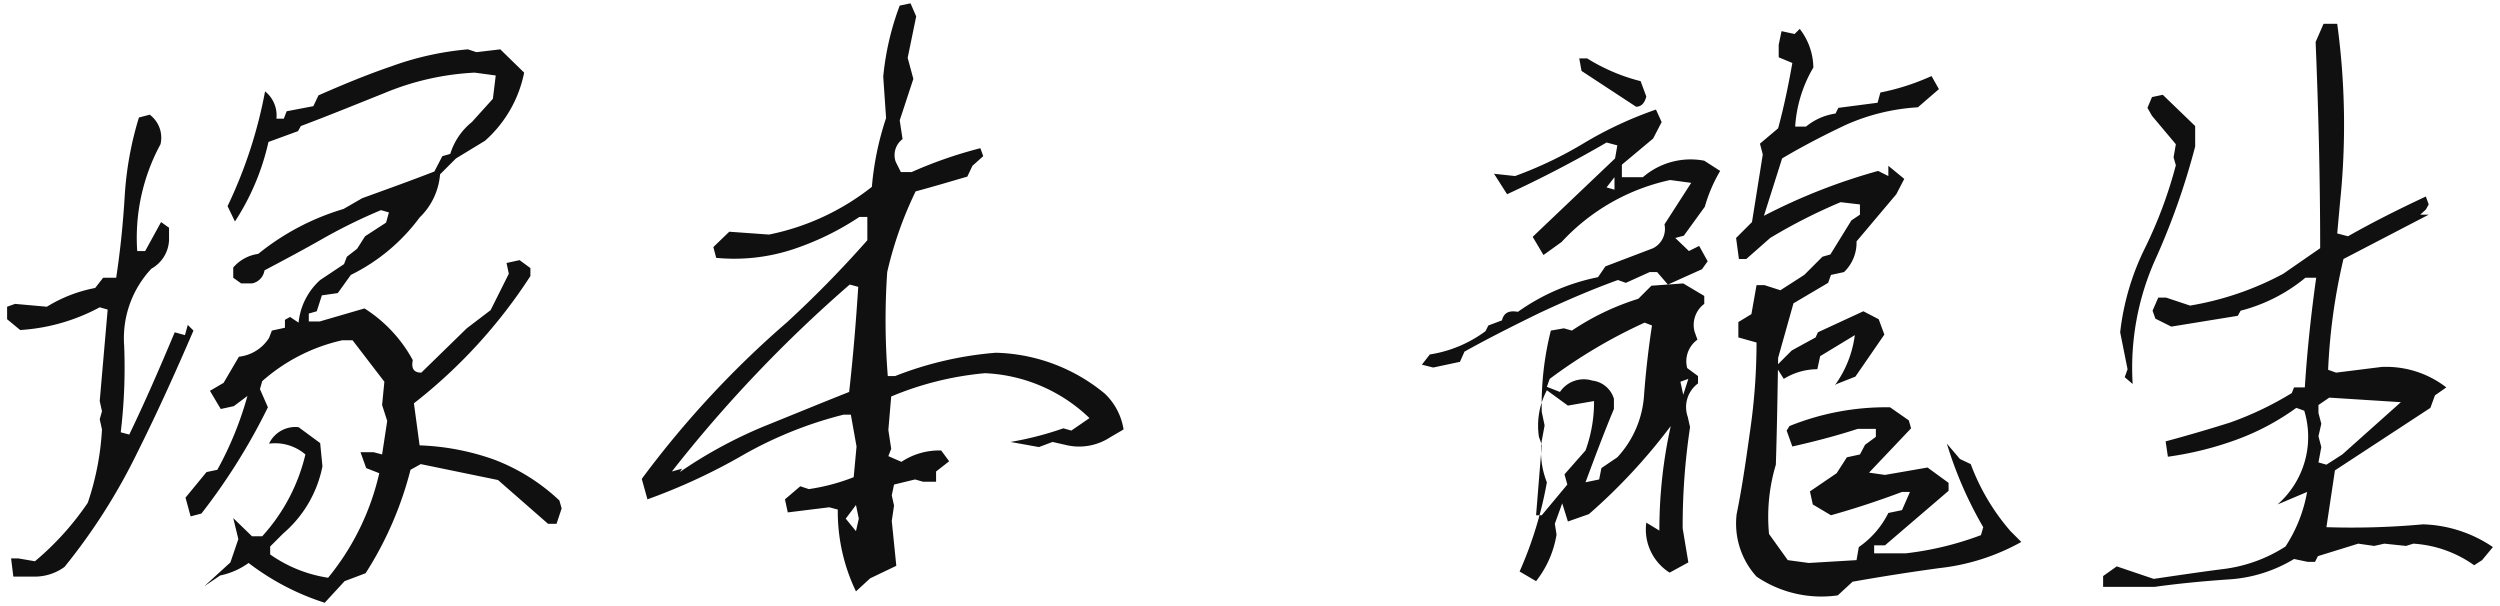 <svg xmlns="http://www.w3.org/2000/svg" width="132" height="32"><defs><clipPath id="a"><path d="M0 0h132v32H0z"/></clipPath></defs><g data-name="Custom Size – 1" clip-path="url(#a)"><path data-name="Path 1" d="M18.195 30.685l1.11-.42a18.637 18.637 0 002.37-5.46l.54-.3 4.08.84 2.64 2.31h.45l.27-.81-.12-.42a10.371 10.371 0 00-3.45-2.16 13.051 13.051 0 00-3.93-.75l-.3-2.22a27.333 27.333 0 006.15-6.72v-.42l-.57-.42-.69.15.12.57-.96 1.92-1.26.96-2.4 2.34c-.39 0-.54-.21-.45-.66a7.4 7.4 0 00-2.55-2.73l-2.37.69h-.57v-.42l.42-.12.27-.84.84-.12.69-.96a9.988 9.988 0 003.63-3.03 3.557 3.557 0 001.08-2.28l.84-.84 1.53-.93a6.5 6.5 0 002.07-3.6l-1.26-1.23-1.26.15-.45-.15a15.811 15.811 0 00-4.05.9c-1.32.45-2.61.99-3.84 1.53l-.27.57-1.41.27-.15.39h-.39a1.617 1.617 0 00-.6-1.44 24.3 24.3 0 01-1.98 6.06l.39.81a12.756 12.756 0 001.77-4.2l1.56-.57.15-.27c1.44-.54 2.91-1.14 4.41-1.74a14.182 14.182 0 014.77-1.08l1.11.15-.15 1.23-1.11 1.23a3.449 3.449 0 00-1.14 1.68l-.42.12-.42.81c-1.23.48-2.49.93-3.81 1.41l-.99.57a13.03 13.03 0 00-4.5 2.37 2.12 2.12 0 00-1.32.72v.54l.42.3h.57a.829.829 0 00.66-.69c1.02-.54 2.04-1.08 3.09-1.68a28.761 28.761 0 013.06-1.5l.42.12-.15.54-1.11.72-.42.66-.54.42-.15.39-1.26.84a3.482 3.482 0 00-1.14 2.25l-.45-.3-.27.15v.42l-.69.15-.15.39a2.172 2.172 0 01-1.59.99l-.81 1.38-.72.42.57.96.69-.15.72-.54a18.012 18.012 0 01-1.59 3.9l-.57.12-1.11 1.35.27.99.57-.15a32.179 32.179 0 003.51-5.61l-.42-.96.12-.42a9.492 9.492 0 014.23-2.16h.54l1.68 2.19-.12 1.23.27.84-.27 1.77-.45-.12h-.69l.3.84.69.27a13.388 13.388 0 01-2.7 5.52 7.17 7.17 0 01-3.06-1.23v-.42l.69-.69a6.251 6.251 0 002.07-3.54l-.12-1.23-1.14-.84a1.539 1.539 0 00-1.56.87 2.457 2.457 0 011.92.57 9.738 9.738 0 01-2.28 4.32h-.54l-.99-.96.27 1.11-.42 1.23-1.38 1.26.84-.57a3.9 3.9 0 001.5-.66 13.187 13.187 0 004.02 2.1zm-16.32-.24a2.672 2.672 0 001.53-.51 31.52 31.52 0 003.87-6.09c1.05-2.1 2.01-4.23 2.94-6.39l-.3-.3-.15.54-.54-.15c-.78 1.86-1.56 3.66-2.4 5.4l-.45-.12a28.658 28.658 0 00.18-4.59 5.36 5.36 0 011.44-4.05 1.807 1.807 0 00.93-1.5v-.66l-.42-.3-.84 1.53h-.42a10.364 10.364 0 011.23-5.64 1.514 1.514 0 00-.57-1.56l-.57.15a17.789 17.789 0 00-.75 4.14q-.135 2.25-.45 4.32h-.69l-.42.54a7.531 7.531 0 00-2.55.99l-1.68-.15-.42.15v.66l.69.57a10.141 10.141 0 004.2-1.2l.42.12-.42 4.83.12.54-.12.42.12.54a14.52 14.52 0 01-.75 3.87 14.964 14.964 0 01-2.79 3.09l-.87-.15h-.39l.12.96zm44.07.09l1.38-.66-.24-2.37.12-.81-.12-.54.12-.57 1.11-.27.42.12h.69v-.54l.69-.54-.42-.57a3.615 3.615 0 00-2.1.6l-.69-.3.15-.39-.15-.99.15-1.77a16.652 16.652 0 014.95-1.23 8.484 8.484 0 015.52 2.37l-.96.66-.42-.12a17.177 17.177 0 01-2.79.72l1.5.27.72-.27.66.15a2.985 2.985 0 002.37-.39l.72-.42a3.32 3.32 0 00-.99-1.89 9.377 9.377 0 00-5.76-2.16 18.525 18.525 0 00-5.31 1.23h-.39a37.285 37.285 0 01-.03-5.49 19.993 19.993 0 011.5-4.26c.9-.24 1.8-.51 2.73-.78l.27-.57.57-.51-.15-.42a22.722 22.722 0 00-3.63 1.26h-.57l-.27-.54a1.055 1.055 0 01.36-1.2l-.15-.99.72-2.19-.3-1.11.45-2.19-.3-.69-.57.12a14.516 14.516 0 00-.87 3.75l.15 2.19a15.587 15.587 0 00-.75 3.63 12.846 12.846 0 01-5.43 2.52l-2.1-.15-.84.81.15.57a9.923 9.923 0 004.05-.45 14.615 14.615 0 003.51-1.71h.42v1.23a58.054 58.054 0 01-4.23 4.32 51.431 51.431 0 00-7.68 8.28l.3 1.08a31.326 31.326 0 005.1-2.37 21.117 21.117 0 015.25-2.1h.39l.3 1.68-.15 1.62a10.621 10.621 0 01-2.37.63l-.45-.15-.81.69.15.69 2.19-.27.45.12a9.72 9.72 0 00.96 4.32zm-.75-2.49l-.54-.66.54-.72.15.72zm-9.18-3.3l-.54.15a71.27 71.27 0 019.39-9.87l.45.12c-.12 1.86-.27 3.69-.48 5.55-1.44.57-2.97 1.2-4.53 1.83a24.1 24.1 0 00-4.41 2.4zm45.09 5.94a5.351 5.351 0 001.08-2.46l-.09-.57.39-1.08.3.96 1.11-.39a30.3 30.3 0 004.32-4.65 25.308 25.308 0 00-.6 5.52l-.69-.42a2.694 2.694 0 001.23 2.64l.99-.54-.3-1.8a34.97 34.97 0 01.39-5.34l-.12-.54a1.552 1.552 0 01.54-1.77v-.39l-.57-.42a1.4 1.4 0 01.54-1.5l-.15-.42a1.384 1.384 0 01.51-1.47v-.42l-1.11-.66-1.68.12-.69.69a13.475 13.475 0 00-3.51 1.68l-.42-.12-.69.12a15.963 15.963 0 00-.48 4.29l.15.72-.15.81a4.341 4.341 0 00.27 2.19 20.445 20.445 0 01-1.44 4.71zm16.71.03q2.25-.4 4.59-.72a11.428 11.428 0 004.32-1.38l-.57-.57a11.519 11.519 0 01-2.1-3.54l-.57-.27-.69-.81a20.666 20.666 0 001.92 4.41l-.12.42a16.629 16.629 0 01-3.96.96h-1.68v-.42h.57l3.36-2.88v-.42l-1.11-.81-2.25.39-.84-.12 2.22-2.34-.12-.42-.99-.69a13.619 13.619 0 00-5.31.99l-.15.24.3.84c1.2-.27 2.34-.57 3.45-.93h.96v.42l-.57.42-.27.51-.69.15-.54.84-1.41.96.15.69.96.57c1.29-.36 2.55-.78 3.75-1.23h.42l-.42.96-.72.15a4.762 4.762 0 01-1.56 1.8l-.12.69-2.52.15-1.11-.15-.99-1.38a9.575 9.575 0 01.36-3.66c.06-1.89.09-3.75.12-5.64l.81-2.88 1.83-1.08.15-.42.69-.15a2.149 2.149 0 00.66-1.62l2.1-2.49.42-.81-.84-.69v.54l-.54-.27a31.057 31.057 0 00-6.03 2.37l.96-3.03c1.11-.66 2.22-1.23 3.36-1.77a10.939 10.939 0 013.81-.93l1.11-.96-.39-.69a12.329 12.329 0 01-2.7.87l-.15.54-2.07.27-.15.3a3.178 3.178 0 00-1.56.69h-.57a7.007 7.007 0 01.96-3.12 3.385 3.385 0 00-.72-2.04l-.27.27-.69-.15-.15.72v.66l.72.3c-.21 1.2-.45 2.34-.75 3.45l-.96.81.15.57-.57 3.57-.84.84.15 1.11h.39l1.26-1.11a28.876 28.876 0 013.72-1.89l1.02.12v.54l-.45.3-1.11 1.8-.42.12-.96.96-1.26.81-.84-.27h-.42l-.27 1.53-.69.42v.81l.96.27a32.4 32.4 0 01-.33 4.59c-.21 1.5-.42 3-.72 4.47a4.167 4.167 0 001.05 3.3 6.1 6.1 0 004.29.99zm-16.41-3.51h-.3l.3-3.72-.15-.42a3.992 3.992 0 01.42-2.46l1.11.81 1.38-.24a7.455 7.455 0 01-.45 2.61l-1.11 1.26.15.54zm3.03-1.89l-.72.15c.48-1.29.96-2.58 1.5-3.87v-.54a1.355 1.355 0 00-1.14-.96 1.519 1.519 0 00-1.71.6l-.69-.27.15-.42a27.209 27.209 0 015.01-2.97l.39.15a47.8 47.8 0 00-.42 3.69 5.312 5.312 0 01-1.41 3.27l-.84.57zm4.29-5.16l.42-.15-.27.84zm8.25.12l.99-.39 1.53-2.22-.3-.81-.81-.42-2.4 1.11-.12.27-1.26.69-.84.84.42.66a3.371 3.371 0 011.77-.51l.15-.69 1.83-1.11a5.77 5.77 0 01-1.05 2.64zm-21.3-.87l1.41-.3.24-.54c1.29-.72 2.61-1.38 3.96-2.04 1.35-.63 2.73-1.23 4.14-1.74l.42.15 1.26-.57h.39l.57.66 1.8-.81.3-.42-.45-.81-.54.27-.72-.69.45-.12 1.11-1.53a7.982 7.982 0 01.81-1.89l-.84-.54a3.852 3.852 0 00-3.24.87h-1.11v-.66l1.65-1.38.45-.87-.3-.66a20.336 20.336 0 00-3.75 1.74 20.86 20.86 0 01-3.69 1.77l-1.11-.12.69 1.08a62.67 62.67 0 005.25-2.73l.57.15-.12.69-4.35 4.14.57.96.96-.69a10.93 10.93 0 015.73-3.27l1.11.15-1.41 2.19a1.148 1.148 0 01-.6 1.26l-2.52.96-.39.57a11.018 11.018 0 00-4.23 1.83c-.48-.09-.75.06-.84.45l-.72.27-.15.3a6.614 6.614 0 01-2.94 1.23l-.42.54zm9.57-9.39l-.42-.12.42-.54zm1.14-4.38q.405 0 .54-.54l-.3-.81a9.875 9.875 0 01-2.82-1.2h-.42l.12.66zm27.39 25.35c1.29-.18 2.58-.3 3.87-.39a7.537 7.537 0 003.48-1.08l.72.15h.39l.15-.3 2.13-.66.84.12.54-.12 1.14.12.39-.12a6.184 6.184 0 013.21 1.14l.42-.27.57-.69a6.925 6.925 0 00-3.69-1.2 41.379 41.379 0 01-5.1.15l.45-3 5.04-3.3.24-.66.6-.42a5.19 5.19 0 00-3.42-1.08l-2.4.3-.42-.15a31.232 31.232 0 01.81-5.85l4.5-2.34h-.45l.3-.27.15-.27-.15-.42c-1.41.66-2.79 1.35-4.11 2.1l-.57-.15.15-1.65a39.594 39.594 0 00-.15-9.42h-.72l-.42.96c.15 3.63.24 7.26.24 10.89l-1.95 1.35a15.914 15.914 0 01-4.92 1.68l-1.26-.42h-.42l-.3.69.15.42.84.42 3.51-.57.15-.27a8.809 8.809 0 003.42-1.74h.57c-.27 1.92-.48 3.87-.6 5.79h-.57l-.12.3a17.182 17.182 0 01-3.27 1.56c-1.14.36-2.28.69-3.39.99l.12.81a17.449 17.449 0 003.54-.87 12.925 12.925 0 003.24-1.71l.42.15a4.741 4.741 0 01-1.41 4.95l1.56-.66a7.732 7.732 0 01-1.14 2.88 7.832 7.832 0 01-3.36 1.2c-1.17.15-2.37.33-3.6.51l-1.95-.66-.72.51v.57zm9.06-6.45l-.42-.12.15-.81-.15-.57.15-.66-.15-.57v-.42l.57-.39 3.78.24-3.09 2.76zm-10.23-4.26a13.972 13.972 0 011.14-6.45 37.563 37.563 0 002.16-6.09v-1.08l-1.71-1.65-.57.12-.24.57.24.42 1.26 1.5-.12.69.12.42a23.275 23.275 0 01-1.62 4.35 13.426 13.426 0 00-1.32 4.47l.39 1.95-.15.42z" fill="#101010"/></g></svg>